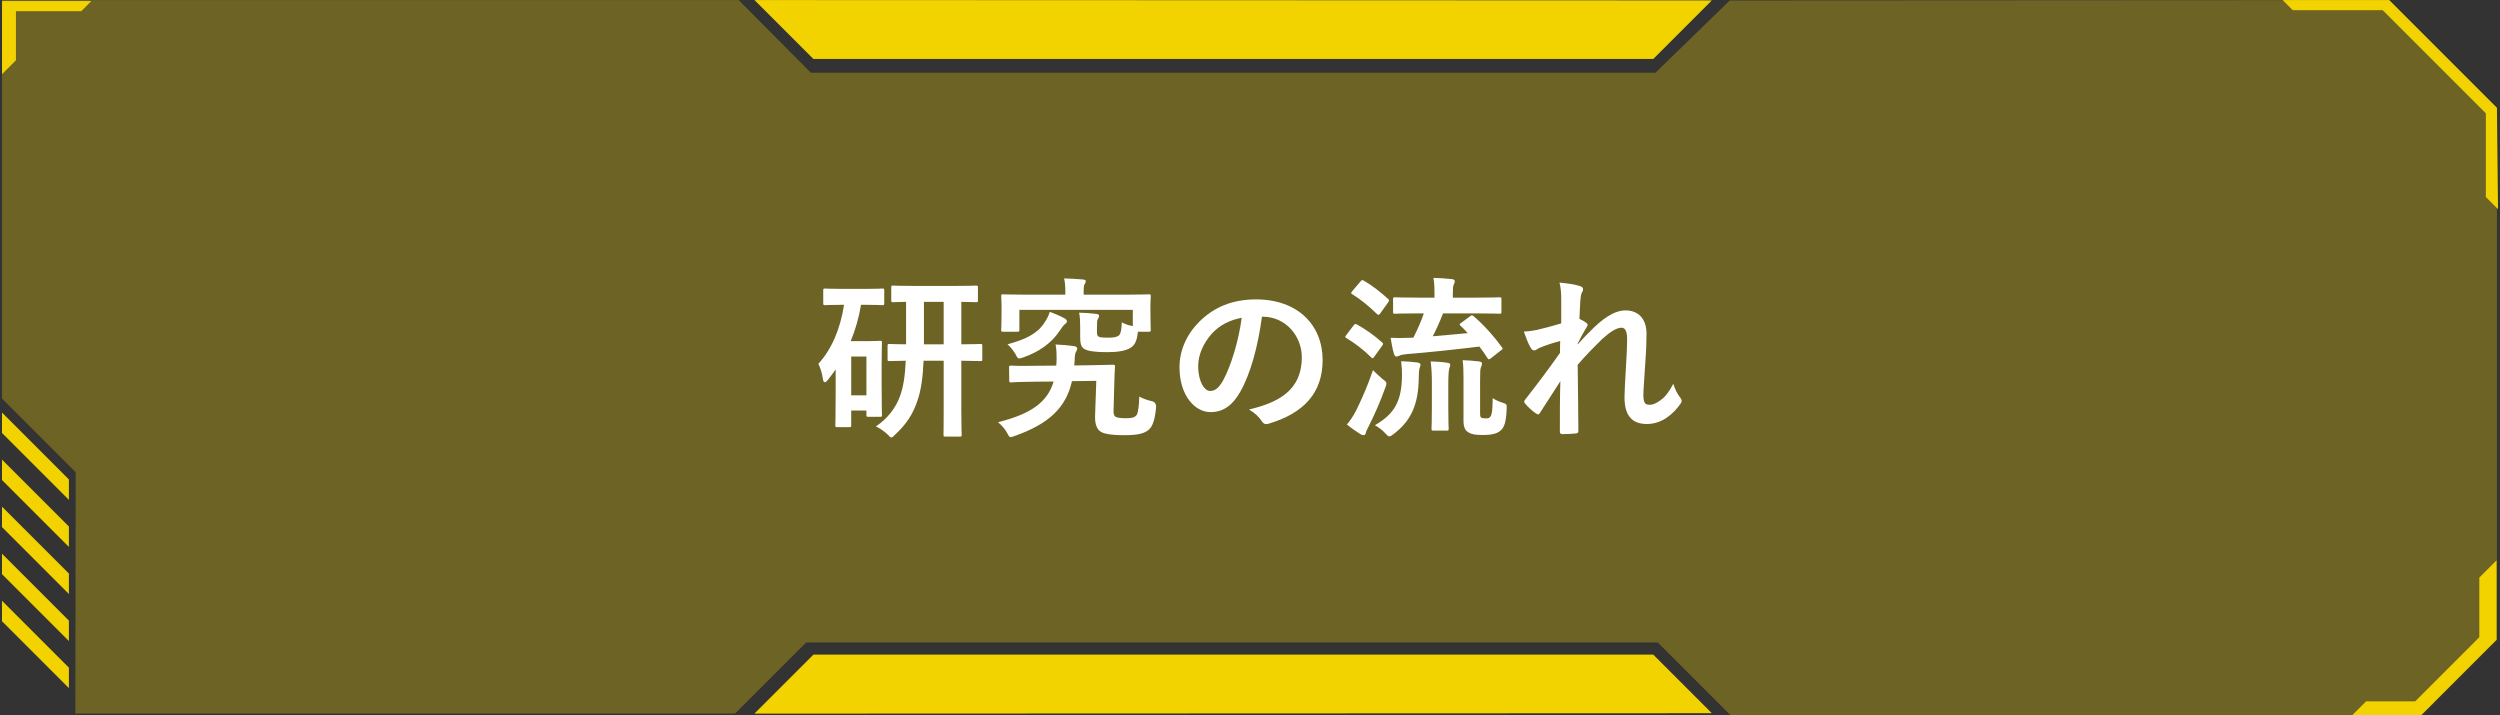 <?xml version="1.0" encoding="UTF-8"?><svg xmlns="http://www.w3.org/2000/svg" viewBox="0 0 339 97"><rect x="0" y="0" width="339" height="97" fill="#333333" stroke="none"/><defs><style>.cls-1{opacity:.3;}.cls-1,.cls-2{fill:#f2d300;mix-blend-mode:color-dodge;}.cls-1,.cls-2,.cls-3{stroke-width:0px;}.cls-4{isolation:isolate;}.cls-3{fill:#fff;}</style></defs><g class="cls-4"><g id="_レイヤー_1"><polygon class="cls-1" points="323.97 .01 338.583 14.623 338.583 86.754 328.347 96.99 234.661 96.99 224.791 87.12 109.311 87.12 99.674 96.757 10.216 96.757 10.264 64.035 .274 54.045 .274 .01 100.168 .01 109.952 9.861 224.474 9.861 234.555 .064 323.97 .01"/><polygon class="cls-1" points="224.179 7.994 232.109 .064 102.317 .01 110.302 7.994 224.179 7.994"/><polygon class="cls-2" points="224.179 7.994 232.109 .064 102.317 .01 110.302 7.994 224.179 7.994"/><polygon class="cls-1" points="102.317 96.757 110.302 88.773 224.179 88.773 232.109 96.703 102.317 96.757"/><polygon class="cls-2" points="318.95 96.99 320.841 95.1 327.496 95.1 336.194 86.402 336.194 78.321 338.533 75.982 338.533 86.754 328.322 96.965 318.95 96.99"/><polygon class="cls-2" points=".274 10.066 2.161 8.178 2.161 1.521 11.009 1.521 12.381 .149 .274 .149 .274 10.066"/><polygon class="cls-2" points="309.524 .01 310.896 1.382 323.091 1.382 337.08 15.371 337.08 26.717 338.732 28.368 338.583 14.623 323.97 .01 309.524 .01"/><polygon class="cls-2" points="102.317 96.757 110.302 88.773 224.179 88.773 232.109 96.703 102.317 96.757"/><polygon class="cls-2" points=".274 55.944 9.341 65.012 9.341 67.783 .268 58.71 .274 55.944"/><polygon class="cls-2" points=".274 62.325 9.341 71.393 9.341 74.164 .268 65.091 .274 62.325"/><polygon class="cls-2" points=".274 68.706 9.341 77.774 9.341 80.544 .268 71.472 .274 68.706"/><polygon class="cls-2" points=".274 75.087 9.341 84.155 9.341 86.925 .268 77.852 .274 75.087"/><polygon class="cls-2" points=".274 81.468 9.341 90.536 9.341 93.306 .268 84.233 .274 81.468"/><path class="cls-3" d="m116.752,41.332c-.284,1.729-.759,3.389-1.398,4.929h2.275c1.065,0,1.54-.047,1.706-.047.236,0,.261.023.261.261,0,.166-.048.877-.048,3.199v2.369c0,3.389.048,4.053.048,4.194,0,.261-.024.284-.261.284h-1.588c-.237,0-.261-.023-.261-.284v-.568h-2.062v1.99c0,.237-.023.261-.284.261h-1.588c-.261,0-.284-.023-.284-.261,0-.142.047-.877.047-4.289v-3.271c-.332.475-.688.948-1.042,1.398-.166.213-.309.332-.427.332-.143,0-.214-.143-.261-.45-.119-.83-.332-1.445-.616-2.038,1.777-1.967,2.962-4.645,3.483-8.01h-.143c-1.706,0-2.251.048-2.417.048-.236,0-.261-.024-.261-.261v-1.73c0-.236.024-.261.261-.261.166,0,.711.048,2.417.048h2.915c1.729,0,2.275-.048,2.417-.048.237,0,.261.024.261.261v1.73c0,.236-.023.261-.261.261-.142,0-.688-.048-2.417-.048h-.474Zm-1.327,7.015v5.261h2.062v-5.261h-2.062Zm9.811.568c-.095,2.228-.332,3.934-.782,5.261-.593,1.896-1.54,3.342-3.08,4.763-.237.261-.38.38-.498.38-.143,0-.261-.143-.545-.427-.474-.45-1.043-.829-1.564-1.066,1.588-1.066,2.702-2.512,3.271-4.1.474-1.304.688-2.796.782-4.811-1.493.023-2.086.048-2.204.048-.237,0-.261-.024-.261-.261v-1.777c0-.261.023-.284.261-.284.118,0,.711.047,2.251.047v-5.758c-1.185.023-1.683.047-1.777.047-.213,0-.236-.023-.236-.237v-1.753c0-.237.023-.261.236-.261.143,0,.877.047,3.01.047h5.237c2.133,0,2.867-.047,3.01-.047.236,0,.26.023.26.261v1.753c0,.214-.023.237-.26.237-.119,0-.641-.023-1.991-.047v5.758c1.777,0,2.441-.047,2.583-.047.237,0,.261.023.261.284v1.777c0,.236-.023.261-.261.261-.142,0-.806-.024-2.583-.048v6.801c0,2.347.048,3.081.048,3.223,0,.237-.024.261-.261.261h-1.967c-.214,0-.237-.023-.237-.261,0-.165.023-.876.023-3.223v-6.801h-2.725Zm2.725-2.228v-5.758h-2.678v5.758h2.678Z"/><path class="cls-3" d="m145.36,51.687c-.83,3.649-3.176,5.806-7.797,7.441-.261.095-.402.142-.521.142-.213,0-.26-.166-.497-.592-.284-.546-.711-.996-1.209-1.422,4.455-1.138,6.683-2.678,7.536-5.521l-2.583.023c-2.133.023-2.867.071-3.151.095-.261,0-.285-.023-.285-.261l-.023-1.777c0-.213.023-.236.284-.236.237,0,1.02.07,3.152.023l2.962-.023c.023-.285.047-.593.047-.901,0-.615,0-1.303-.142-1.967.947.048,1.777.119,2.464.214.285.047.475.142.475.332,0,.118-.048.26-.166.45-.119.165-.166.521-.189,1.185l-.048.663,1.825-.023c2.464-.048,3.317-.071,3.436-.071.214,0,.261.023.261.261-.047.664-.071,1.517-.095,2.322l-.095,3.483c-.023.521.023.759.189.925.166.165.593.261,1.493.261s1.279-.143,1.493-.521c.165-.355.284-1.351.308-2.417.474.26,1.09.497,1.754.64q.592.166.521.9c-.165,1.729-.521,2.56-.995,2.962-.592.474-1.327.734-3.27.734-1.991,0-2.938-.213-3.342-.545-.402-.332-.687-.877-.663-2.038l.166-4.786-3.294.047Zm3.389-6.777c0,.403.023.616.213.734.237.143.711.143,1.422.143.663,0,1.114-.095,1.374-.332.237-.261.332-.853.355-1.753.427.236.877.402,1.493.521v-2.204h-15.379v2.701c0,.237-.024.261-.261.261h-1.943c-.237,0-.261-.023-.261-.261,0-.166.048-.497.048-2.465v-.781c0-.782-.048-1.138-.048-1.304,0-.237.023-.261.261-.261.143,0,.924.048,3.104.048h5.332v-.688c0-.45-.048-.995-.166-1.517.829.023,1.729.071,2.535.143.261.023.403.095.403.213,0,.166-.071.284-.166.45-.095.189-.119.427-.119.759v.64h5.735c2.156,0,2.938-.048,3.104-.048.236,0,.26.023.26.261,0,.143-.047.521-.047,1.114v.971c0,1.968.047,2.323.047,2.465,0,.237-.023.261-.26.261h-1.493c-.095,1.161-.403,1.849-1.02,2.204-.663.379-1.658.568-3.128.568-1.658,0-2.606-.142-3.104-.427-.475-.308-.569-.781-.569-1.706v-1.232c0-.947-.023-1.374-.142-1.99.829.023,1.587.071,2.322.166.213.023.379.095.379.237,0,.189-.048.308-.166.474s-.118.521-.118,1.327v.308Zm-4.455-1.777c.261.143.379.261.379.427,0,.189-.118.284-.308.427-.143.118-.403.45-.711.924-1.091,1.636-2.797,2.82-4.905,3.555-.261.095-.427.143-.546.143-.213,0-.284-.166-.521-.616-.285-.475-.664-.972-1.066-1.304,2.417-.663,4.005-1.398,5-2.915.308-.45.592-.995.734-1.492.734.284,1.327.521,1.943.853Z"/><path class="cls-3" d="m171.124,42.943c-.545,4.028-1.54,7.726-2.962,10.214-1.02,1.777-2.252,2.725-4.029,2.725-2.085,0-4.194-2.228-4.194-6.09,0-2.275.972-4.455,2.678-6.161,1.991-1.99,4.503-3.033,7.702-3.033,5.688,0,9.028,3.507,9.028,8.223,0,4.407-2.488,7.181-7.299,8.626-.497.142-.711.047-1.019-.427-.261-.403-.759-.948-1.659-1.493,4.005-.947,7.156-2.606,7.156-7.085,0-2.82-2.133-5.498-5.308-5.498h-.095Zm-6.801,2.299c-1.138,1.279-1.849,2.867-1.849,4.384,0,2.181.877,3.389,1.611,3.389.616,0,1.138-.308,1.777-1.445,1.043-1.92,2.108-5.332,2.512-8.483-1.659.331-2.985.995-4.052,2.156Z"/><path class="cls-3" d="m183.545,44.127c.19-.236.261-.236.475-.118,1.161.64,2.298,1.445,3.389,2.417.095.095.142.143.142.189,0,.071-.047.143-.142.285l-1.091,1.517c-.07.118-.118.165-.189.165-.047,0-.118-.047-.213-.142-.995-.995-2.156-1.872-3.317-2.583-.119-.071-.189-.118-.189-.166,0-.071.07-.166.165-.284l.972-1.28Zm.332,11.564c.664-1.351,1.517-3.199,2.299-5.498.332.332.853.83,1.303,1.209.38.284.521.403.521.593,0,.142-.047.284-.142.545-.688,1.919-1.47,3.696-2.252,5.236-.213.403-.355.711-.402.925-.048.189-.118.308-.284.308-.119,0-.261-.023-.45-.142-.569-.355-1.161-.759-1.825-1.304.521-.64.83-1.113,1.232-1.872Zm.593-17.512c.189-.237.261-.237.474-.119,1.161.688,2.228,1.517,3.271,2.465.095.071.142.143.142.213,0,.071-.047.143-.142.285l-1.066,1.492c-.189.237-.237.214-.427.071-1.043-1.019-2.204-1.99-3.341-2.678-.119-.071-.166-.118-.166-.166,0-.07.047-.142.166-.284l1.09-1.279Zm5.64,12.701c0-.616-.023-1.161-.118-1.896.758.023,1.469.071,2.18.166.284.047.45.118.45.284,0,.189-.095.355-.142.521-.048.236-.096.592-.096,1.161-.023,3.768-1.066,5.947-3.389,7.725-.284.214-.45.332-.592.332-.166,0-.284-.118-.545-.402-.427-.475-.925-.83-1.422-1.114,2.678-1.54,3.649-3.294,3.673-6.777Zm9.242-8.01c.236-.165.308-.142.521.048,1.352,1.161,2.726,2.701,3.792,4.171.142.213.142.236-.143.426l-1.327,1.043c-.142.118-.236.166-.308.166-.048,0-.118-.048-.189-.166-.332-.521-.688-1.043-1.09-1.563-3.294.402-6.825.781-9.835,1.019-.521.048-.853.118-1.019.213-.143.071-.284.119-.427.119-.118,0-.236-.143-.308-.355-.189-.664-.332-1.422-.45-2.181.995.048,1.611.024,2.346,0,.237,0,.474-.023.734-.023.616-1.208,1.09-2.299,1.422-3.294h-.663c-2.299,0-3.081.048-3.247.048-.236,0-.261-.024-.261-.261v-1.706c0-.237.024-.261.261-.261.166,0,.948.047,3.247.047h2.108v-.402c0-.806,0-1.422-.142-2.275.877.023,1.683.071,2.512.166.237.023.379.143.379.261,0,.189-.071.332-.142.498-.095.213-.119.426-.119,1.303v.45h3.058c2.322,0,3.128-.047,3.27-.047.237,0,.261.023.261.261v1.706c0,.236-.023.261-.261.261-.142,0-.947-.048-3.27-.048h-4.385c-.426,1.09-.9,2.156-1.397,3.104,1.658-.143,3.317-.284,4.739-.427-.309-.355-.64-.688-.972-.995-.189-.189-.166-.213.095-.403l1.209-.9Zm-5.19,9.313c0-1.186-.023-2.062-.165-3.176.687.023,1.635.071,2.298.189.237.024.355.119.355.261,0,.189-.095.355-.142.569-.071.331-.119.876-.119,2.132v3.199c0,1.849.048,2.631.048,2.772,0,.237-.023.261-.261.261h-1.801c-.237,0-.261-.023-.261-.261,0-.165.047-.924.047-2.772v-3.175Zm6.541,3.886c0,.332.023.475.166.569.142.071.284.095.64.095.331,0,.474-.048.616-.284.189-.309.261-.782.284-2.465.379.261.853.474,1.327.616.592.189.592.237.568.853-.071,1.754-.308,2.394-.711,2.82-.427.427-.995.711-2.512.711-1.09,0-1.54-.095-1.967-.355-.427-.237-.664-.711-.664-1.588v-5.782c0-1.113-.023-1.729-.118-2.417.664.024,1.493.071,2.228.166.284.048.403.143.403.284,0,.189-.071.309-.143.498-.095.261-.118.45-.118,1.801v4.479Z"/><path class="cls-3" d="m211.703,40.621c0-.877-.047-1.588-.236-2.299.995.095,1.99.214,2.701.45.379.095.498.237.498.475,0,.142-.071.284-.166.45-.119.213-.166.497-.214,1.161-.047.782-.071,1.279-.118,2.369.332.166.663.355.9.521.143.095.213.214.213.332,0,.071-.047.166-.118.261-.45.734-.853,1.469-1.232,2.251v.118c.759-.853,1.28-1.397,2.204-2.298,1.872-1.777,3.176-2.322,4.289-2.322,1.777,0,2.844,1.185,2.844,3.151,0,.688-.023,2.133-.189,4.312-.119,2.181-.237,3.247-.237,3.981,0,1.185.284,1.351.877,1.351.521,0,1.161-.355,1.754-.854.355-.308.829-.829,1.422-1.99.308.854.497,1.28.876,1.777.166.213.261.355.261.545,0,.119-.047.237-.166.403-.995,1.397-2.512,2.725-4.55,2.725-2.037,0-3.033-1.161-3.033-3.625,0-.641.071-1.967.19-3.981.118-2.085.165-2.867.165-3.887,0-1.042-.26-1.563-.734-1.563-.687,0-1.493.497-2.654,1.54-.971.948-2.085,2.062-3.317,3.483.024,2.986.095,6.398.095,8.981,0,.213-.095.332-.331.332-.309.047-1.232.095-1.849.095-.237,0-.332-.119-.332-.403,0-2.156,0-4.645.071-6.777-.924,1.445-1.872,2.915-2.749,4.266-.095.166-.166.237-.261.237-.071,0-.166-.048-.284-.119-.379-.236-1.138-.9-1.469-1.327-.095-.095-.143-.165-.143-.26,0-.143.095-.285.213-.403,1.967-2.512,3.199-4.194,4.645-6.232,0-.592,0-1.043.024-1.611-.806.213-1.967.568-2.844.948-.214.095-.45.331-.688.331-.189,0-.355-.142-.474-.379-.332-.545-.593-1.256-.925-2.18.664-.024,1.066-.095,1.73-.214.806-.189,2.133-.521,3.341-.9v-3.223Z"/></g></g></svg>